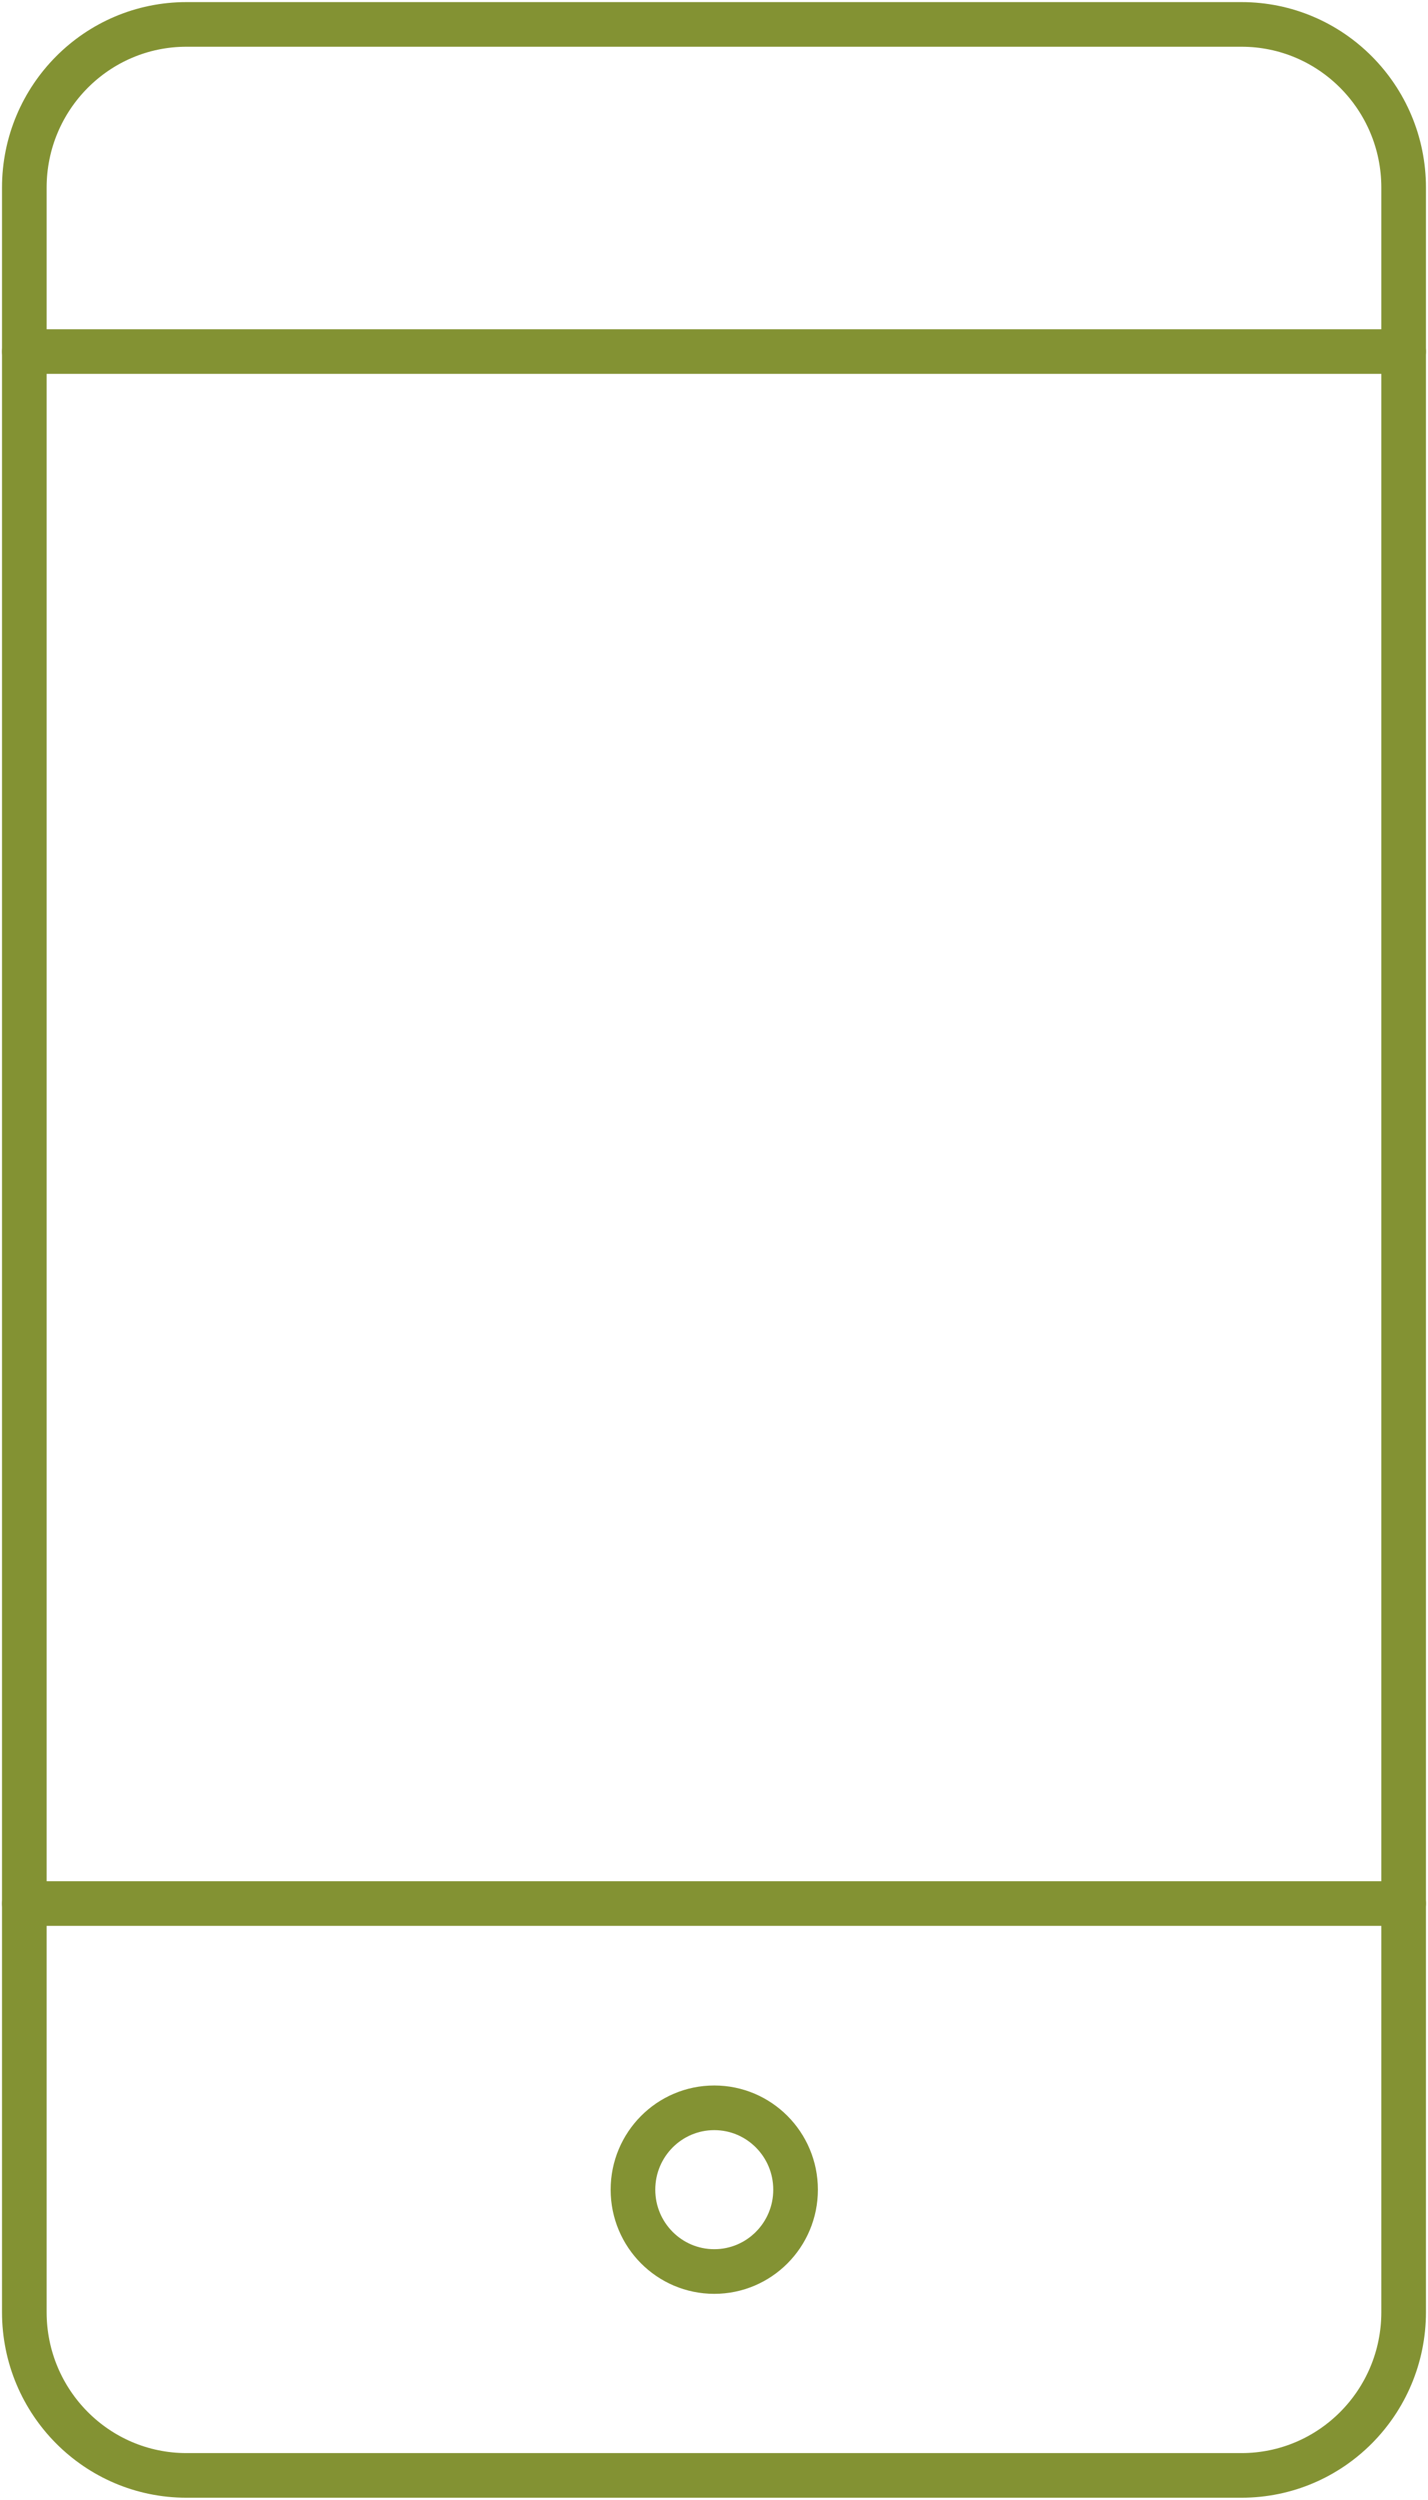 <svg width="32" height="56" viewBox="0 0 32 56" fill="none" xmlns="http://www.w3.org/2000/svg">
<g clip-path="url(#clip0_3478_20410)">
<path d="M0.545 7.875H31.454M0.545 42.639H31.454" stroke="#839233" stroke-linecap="round" stroke-linejoin="round"/>
<path d="M27.821 0.547H4.178C2.172 0.547 0.545 2.184 0.545 4.203V51.792C0.545 53.812 2.172 55.449 4.178 55.449H27.821C29.827 55.449 31.454 53.812 31.454 51.792V4.203C31.454 2.184 29.827 0.547 27.821 0.547Z" stroke="#839233" stroke-linecap="round" stroke-linejoin="round"/>
<path d="M16.006 50.882C17.012 50.882 17.828 50.061 17.828 49.049C17.828 48.036 17.012 47.215 16.006 47.215C14.999 47.215 14.184 48.036 14.184 49.049C14.184 50.061 14.999 50.882 16.006 50.882Z" stroke="#839233" stroke-linecap="round" stroke-linejoin="round"/>
</g>
<defs>
<clipPath id="clip0_3478_20410">
<rect width="32" height="56" fill="white"/>
</clipPath>
</defs>
</svg>
